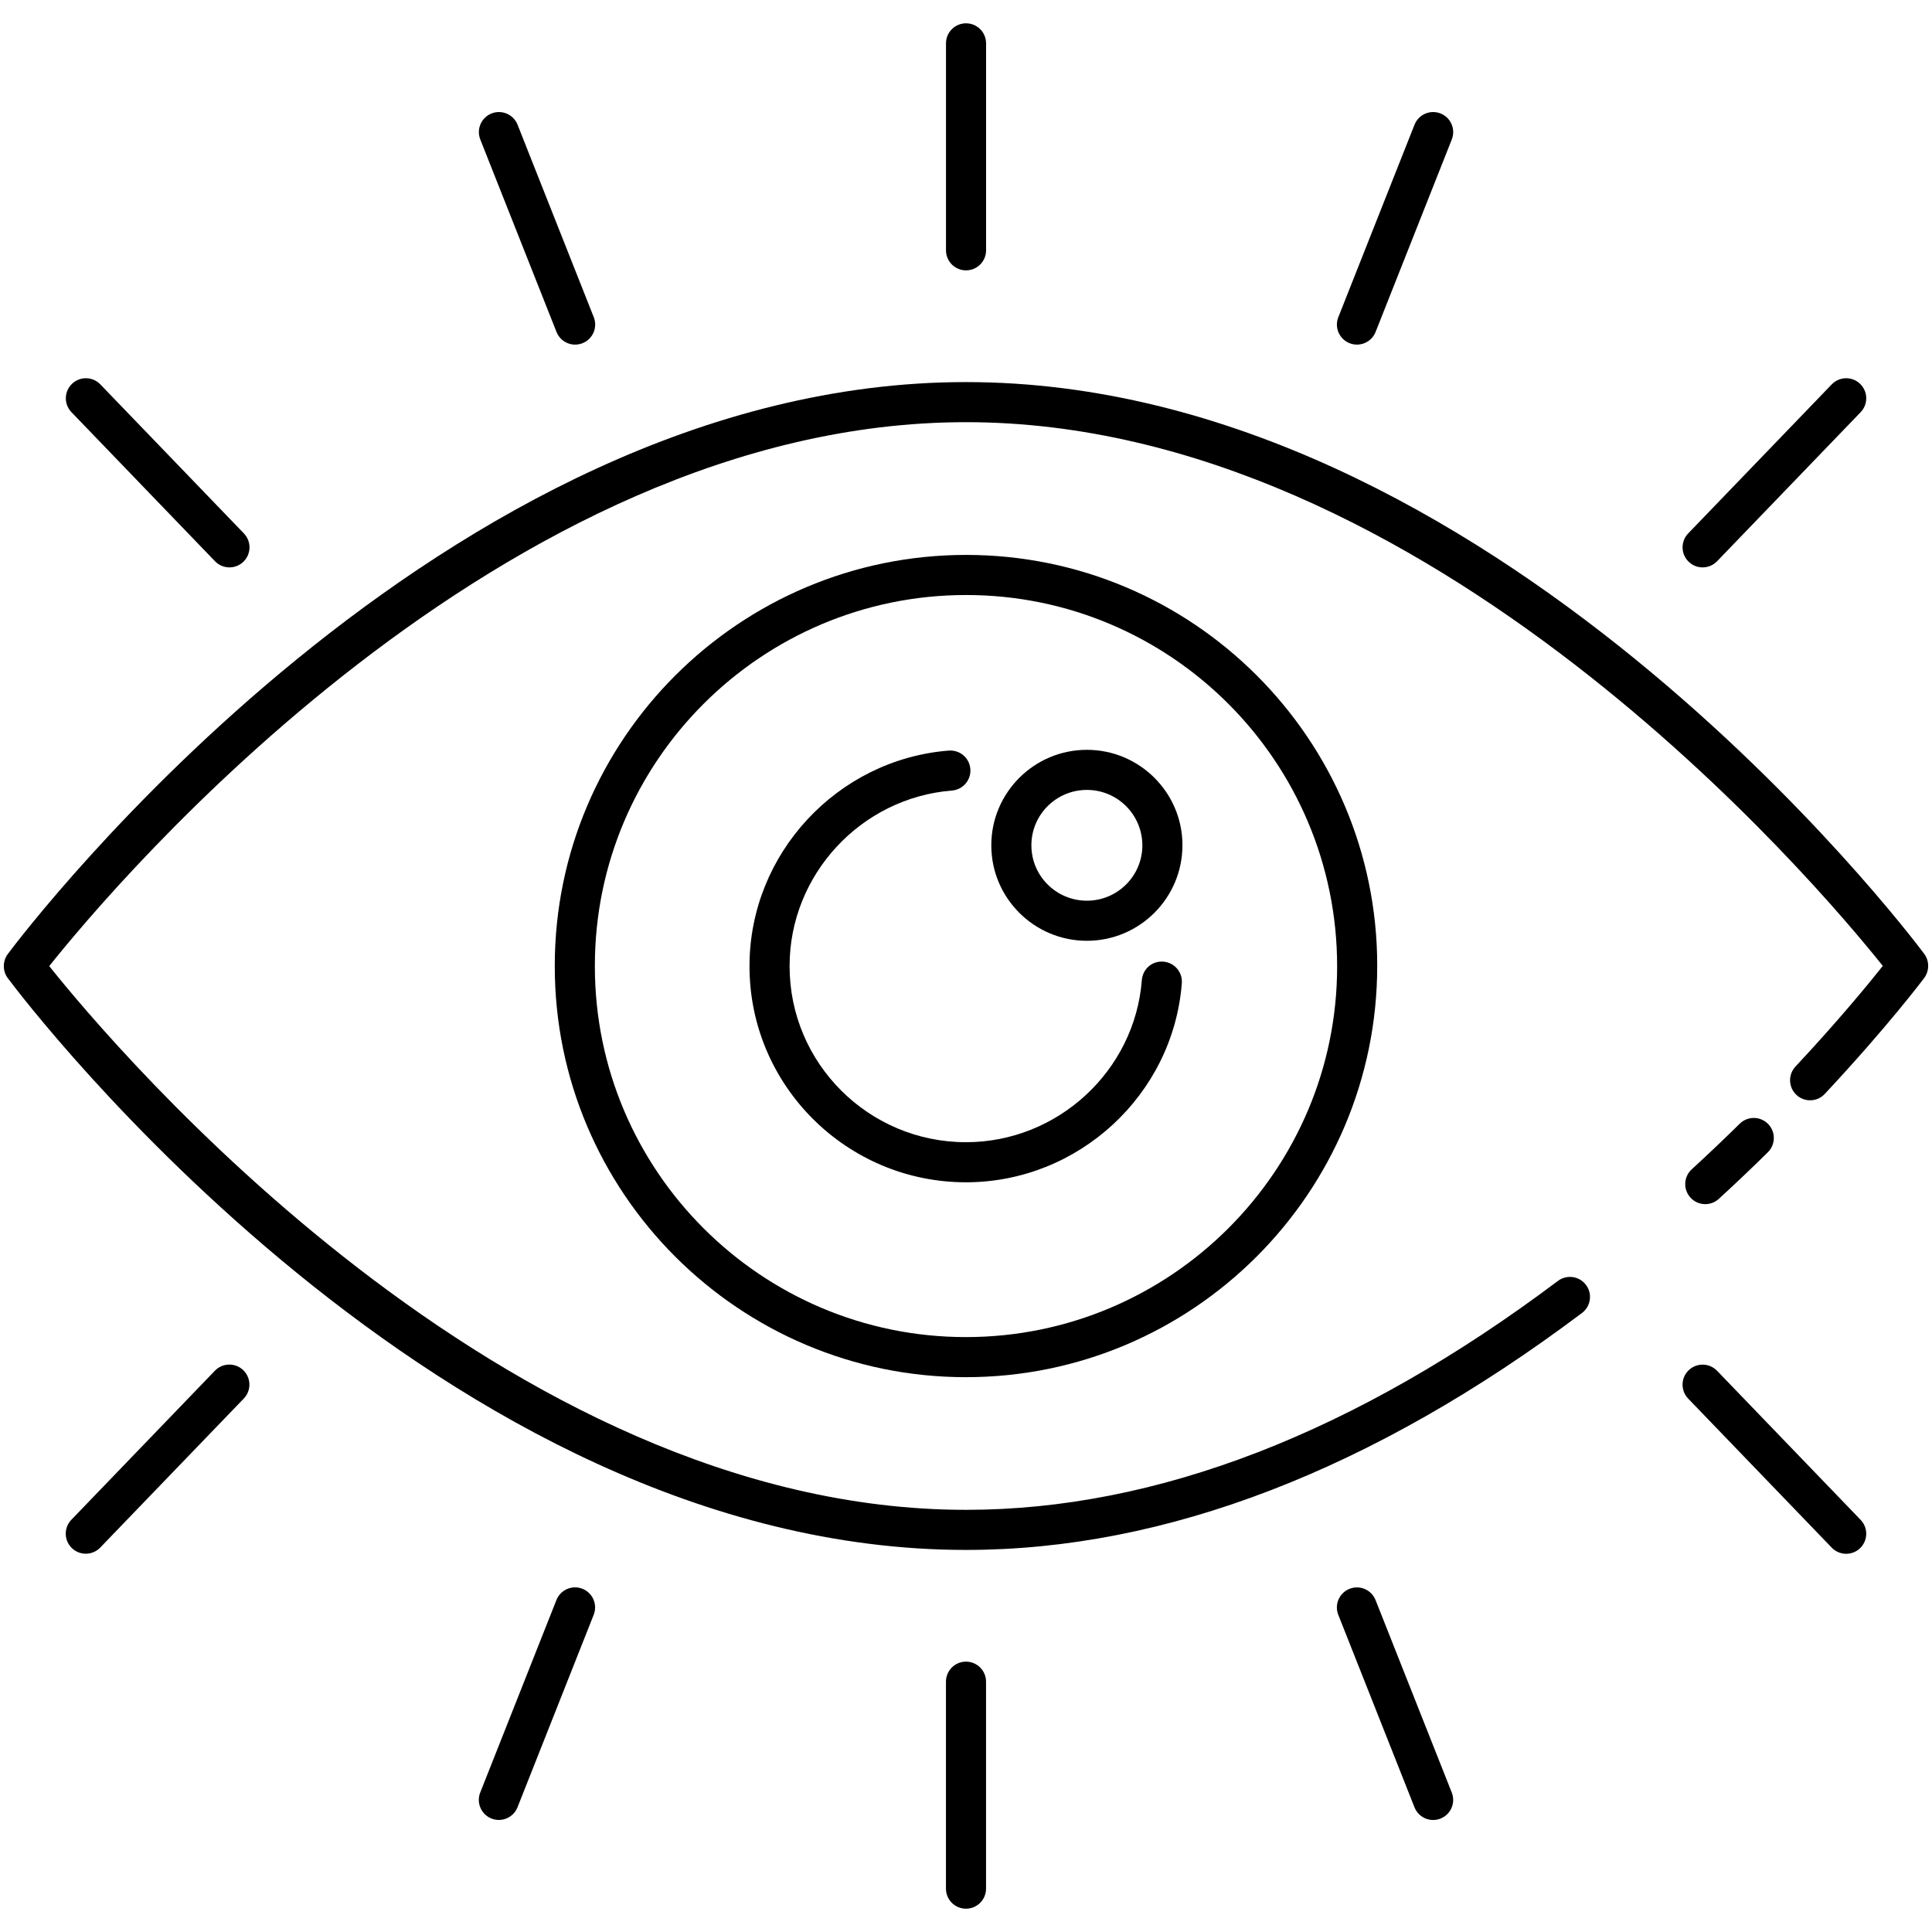 <svg enable-background="new 0 0 512 512" height="512" viewBox="0 0 512 512" width="512" xmlns="http://www.w3.org/2000/svg"><g id="_x31_9_Vision"><g><path d="m455.504 317.712c4.565-4.189 8.918-8.324 12.995-12.352 2.091-2.06 2.111-5.424.052-7.512-2.07-2.091-5.426-2.106-7.512-.047-3.995 3.94-8.254 7.986-12.715 12.082-2.163 1.984-2.309 5.346-.322 7.507 1.998 2.176 5.363 2.292 7.502.322z"/><path d="m256.026 101.257c-.026 0-.052 0-.078 0-138.917 0-249.249 145.373-253.876 151.562-1.36 1.824-1.461 4.459 0 6.417 4.627 6.186 114.913 151.51 253.907 151.51h.073c52.821 0 107.728-21.127 163.195-62.795 2.345-1.761 2.817-5.092 1.058-7.437-1.759-2.347-5.094-2.814-7.439-1.056-53.584 40.251-106.348 60.663-156.814 60.663-.026 0-.047 0-.073 0-122.58 0-225.857-122.692-242.93-144.097 17.073-21.42 120.298-144.143 242.899-144.143h.073c122.596 0 225.873 122.708 242.941 144.099-3.771 4.752-11.755 14.484-23.142 26.673-2.002 2.143-1.888 5.504.254 7.507 2.127 1.995 5.504 1.894 7.507-.254 16.632-17.799 25.959-30.2 26.348-30.719 1.372-1.845 1.45-4.478 0-6.422-4.628-6.187-114.919-151.508-253.903-151.508z"/><path d="m147.021 255.926v.086.086c0 60.03 48.873 108.869 108.942 108.869 60.11 0 109.015-48.84 109.015-109.041 0-60.03-48.873-108.867-108.942-108.867-60.11 0-109.015 48.837-109.015 108.867zm207.333.171c0 54.173-44.137 98.245-98.39 98.245-54.212 0-98.318-44.072-98.318-98.245 0-.029 0-.057 0-.086s0-.057 0-.086c0-54.17 44.137-98.242 98.39-98.242 54.212.001 98.318 44.073 98.318 98.414z"/><path d="m252.275 209.504c2.926-.233 5.11-2.791 4.876-5.717-.233-2.923-2.734-5.079-5.717-4.876-29.611 2.35-52.806 27.404-52.806 57.036 0 .029.016.052.016.08 0 .029-.016.052-.016.08 0 31.547 25.736 57.213 57.371 57.213 29.783 0 54.907-23.179 57.195-52.767.228-2.926-1.961-5.481-4.887-5.706-2.999-.239-5.478 1.966-5.707 4.887-1.862 24.092-22.333 42.962-46.601 42.962-25.778 0-46.746-20.899-46.746-46.588 0-.029-.016-.052-.016-.08 0-.029.016-.052.016-.08 0-24.129 18.899-44.53 43.022-46.444z"/><path d="m288.034 249.32c13.965 0 25.326-11.338 25.326-25.337 0-13.934-11.361-25.272-25.326-25.272s-25.326 11.338-25.326 25.272v.031.034c0 13.934 11.361 25.272 25.326 25.272zm-14.702-25.306c0-.01 0-.021 0-.031 0-8.077 6.594-14.648 14.702-14.648s14.702 6.57 14.702 14.712c0 8.077-6.594 14.648-14.702 14.648s-14.702-6.57-14.702-14.648c0-.01 0-.02 0-.033z"/><path d="m19.077 101.721c-2.117 2.036-2.179 5.398-.14 7.512l38.042 39.504c2.036 2.112 5.407 2.175 7.512.14 2.117-2.036 2.179-5.398.145-7.512l-38.052-39.504c-2.034-2.114-5.401-2.171-7.507-.14z"/><path d="m130.265 30.066c-2.729 1.079-4.062 4.166-2.983 6.894l20.196 51.008c1.066 2.696 4.129 4.076 6.894 2.983 2.729-1.079 4.062-4.166 2.983-6.894l-20.195-51.008c-1.085-2.731-4.176-4.054-6.895-2.983z"/><path d="m250.698 11.489v54.847c0 2.934 2.376 5.312 5.312 5.312s5.312-2.379 5.312-5.312v-54.847c0-2.934-2.376-5.312-5.312-5.312s-5.312 2.378-5.312 5.312z"/><path d="m374.861 33.049-20.191 51.008c-1.079 2.729.254 5.815 2.983 6.894 2.762 1.091 5.827-.283 6.894-2.983l20.191-51.008c1.079-2.729-.254-5.815-2.983-6.894-2.723-1.071-5.815.252-6.894 2.983z"/><path d="m447.385 141.366c-2.034 2.114-1.971 5.476.145 7.512 2.101 2.032 5.472 1.976 7.512-.14l38.047-39.504c2.034-2.114 1.971-5.478-.145-7.512-2.101-2.031-5.468-1.974-7.512.14z"/><path d="m447.38 370.639 38.047 39.504c2.032 2.113 5.405 2.18 7.512.143 2.117-2.034 2.179-5.398.145-7.509l-38.047-39.51c-2.039-2.111-5.411-2.171-7.512-.14-2.117 2.037-2.179 5.398-.145 7.512z"/><path d="m381.75 481.942c2.729-1.079 4.062-4.166 2.983-6.894l-20.196-51.013c-1.079-2.731-4.171-4.059-6.894-2.983-2.729 1.079-4.062 4.166-2.983 6.894l20.196 51.013c1.066 2.696 4.128 4.076 6.894 2.983z"/><path d="m261.312 500.511v-54.847c0-2.934-2.376-5.312-5.312-5.312s-5.312 2.379-5.312 5.312v54.847c0 2.934 2.376 5.312 5.312 5.312s5.312-2.378 5.312-5.312z"/><path d="m137.144 478.948 20.191-51.011c1.079-2.729-.254-5.815-2.983-6.894-2.724-1.079-5.815.252-6.894 2.983l-20.191 51.011c-1.079 2.729.254 5.815 2.983 6.894 2.761 1.092 5.826-.283 6.894-2.983z"/><path d="m26.558 410.126 38.052-39.502c2.034-2.114 1.971-5.478-.145-7.512-2.101-2.031-5.473-1.971-7.512.14l-38.042 39.502c-2.039 2.114-1.977 5.476.14 7.512 2.1 2.031 5.466 1.976 7.507-.14z"/></g></g></svg>